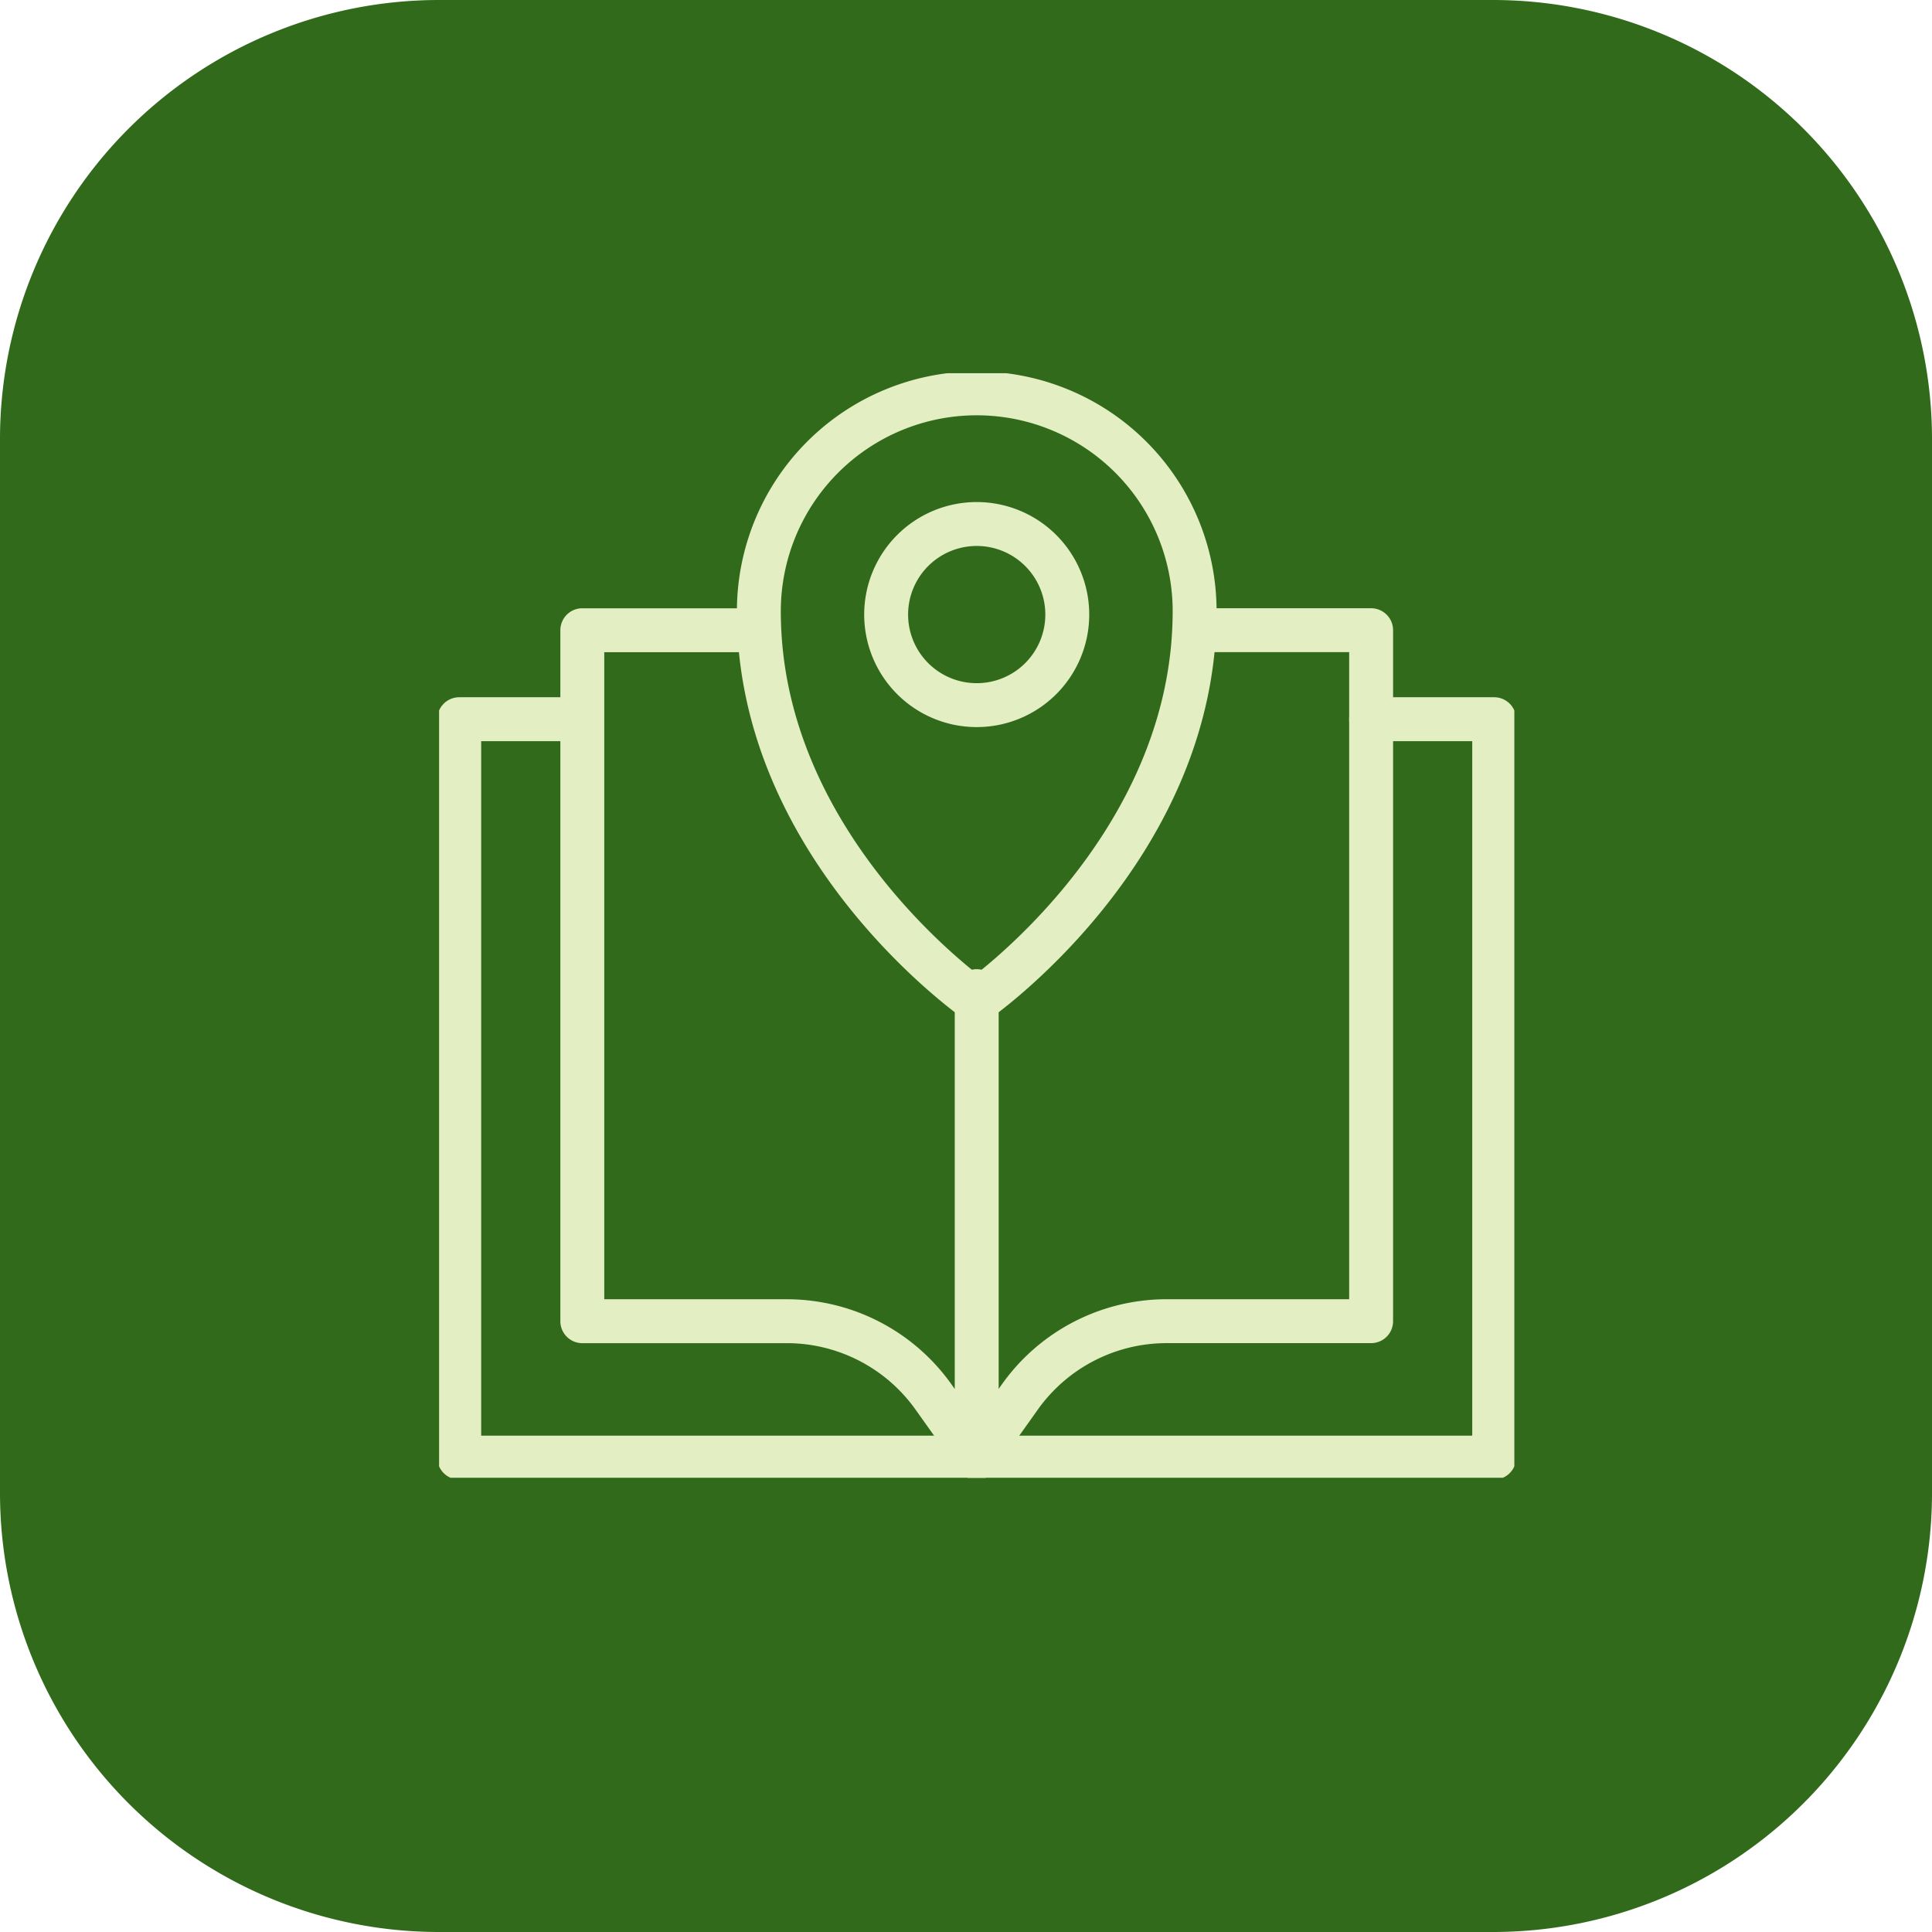 <svg xmlns="http://www.w3.org/2000/svg" xmlns:xlink="http://www.w3.org/1999/xlink" width="88" height="88" viewBox="0 0 88 88">
  <defs>
    <clipPath id="clip-path">
      <rect id="Rectangle_110" data-name="Rectangle 110" width="48.976" height="50.31" fill="none" stroke="#e3eec3" stroke-width="2"/>
    </clipPath>
  </defs>
  <g id="Group_248" data-name="Group 248" transform="translate(-320 -1518)">
    <path id="Path_279" data-name="Path 279" d="M20,0H68A20,20,0,0,1,88,20V68A20,20,0,0,1,68,88H20A20,20,0,0,1,0,68V20A20,20,0,0,1,20,0Z" transform="translate(320 1518)" fill="#316a1b"/>
    <g id="Group_247" data-name="Group 247" transform="translate(340 1535)">
      <g id="Group_246" data-name="Group 246" transform="translate(0 0)" clip-path="url(#clip-path)">
        <path id="Path_274" data-name="Path 274" d="M42.536,17.178h5.605V50.812H1V17.178H6.268" transform="translate(-0.083 -1.42)" fill="none" stroke="#e3eec3" stroke-linecap="round" stroke-linejoin="round" stroke-width="2"/>
        <path id="Path_275" data-name="Path 275" d="M25.075,29.2v21.25L23.1,47.676a8.2,8.2,0,0,0-6.678-3.442H7.11V12.761h7.935" transform="translate(-0.587 -1.055)" fill="none" stroke="#e3eec3" stroke-linecap="round" stroke-linejoin="round" stroke-width="2"/>
        <path id="Path_276" data-name="Path 276" d="M26.693,50.446l1.972-2.771a8.2,8.2,0,0,1,6.678-3.442h9.315V12.76H36.617" transform="translate(-2.205 -1.055)" fill="none" stroke="#e3eec3" stroke-linecap="round" stroke-linejoin="round" stroke-width="2"/>
        <path id="Path_277" data-name="Path 277" d="M35.724,10.924c0,10.882-9.924,17.761-9.924,17.761s-9.924-6.879-9.924-17.761a9.924,9.924,0,0,1,19.849,0" transform="translate(-1.311 -0.083)" fill="none" stroke="#e3eec3" stroke-linecap="round" stroke-linejoin="round" stroke-width="2"/>
        <path id="Path_278" data-name="Path 278" d="M30.447,11.612a4.125,4.125,0,1,1-4.125-4.125A4.125,4.125,0,0,1,30.447,11.612Z" transform="translate(-1.834 -0.619)" fill="none" stroke="#e3eec3" stroke-linecap="round" stroke-linejoin="round" stroke-width="2"/>
      </g>
    </g>
  </g>
</svg>
